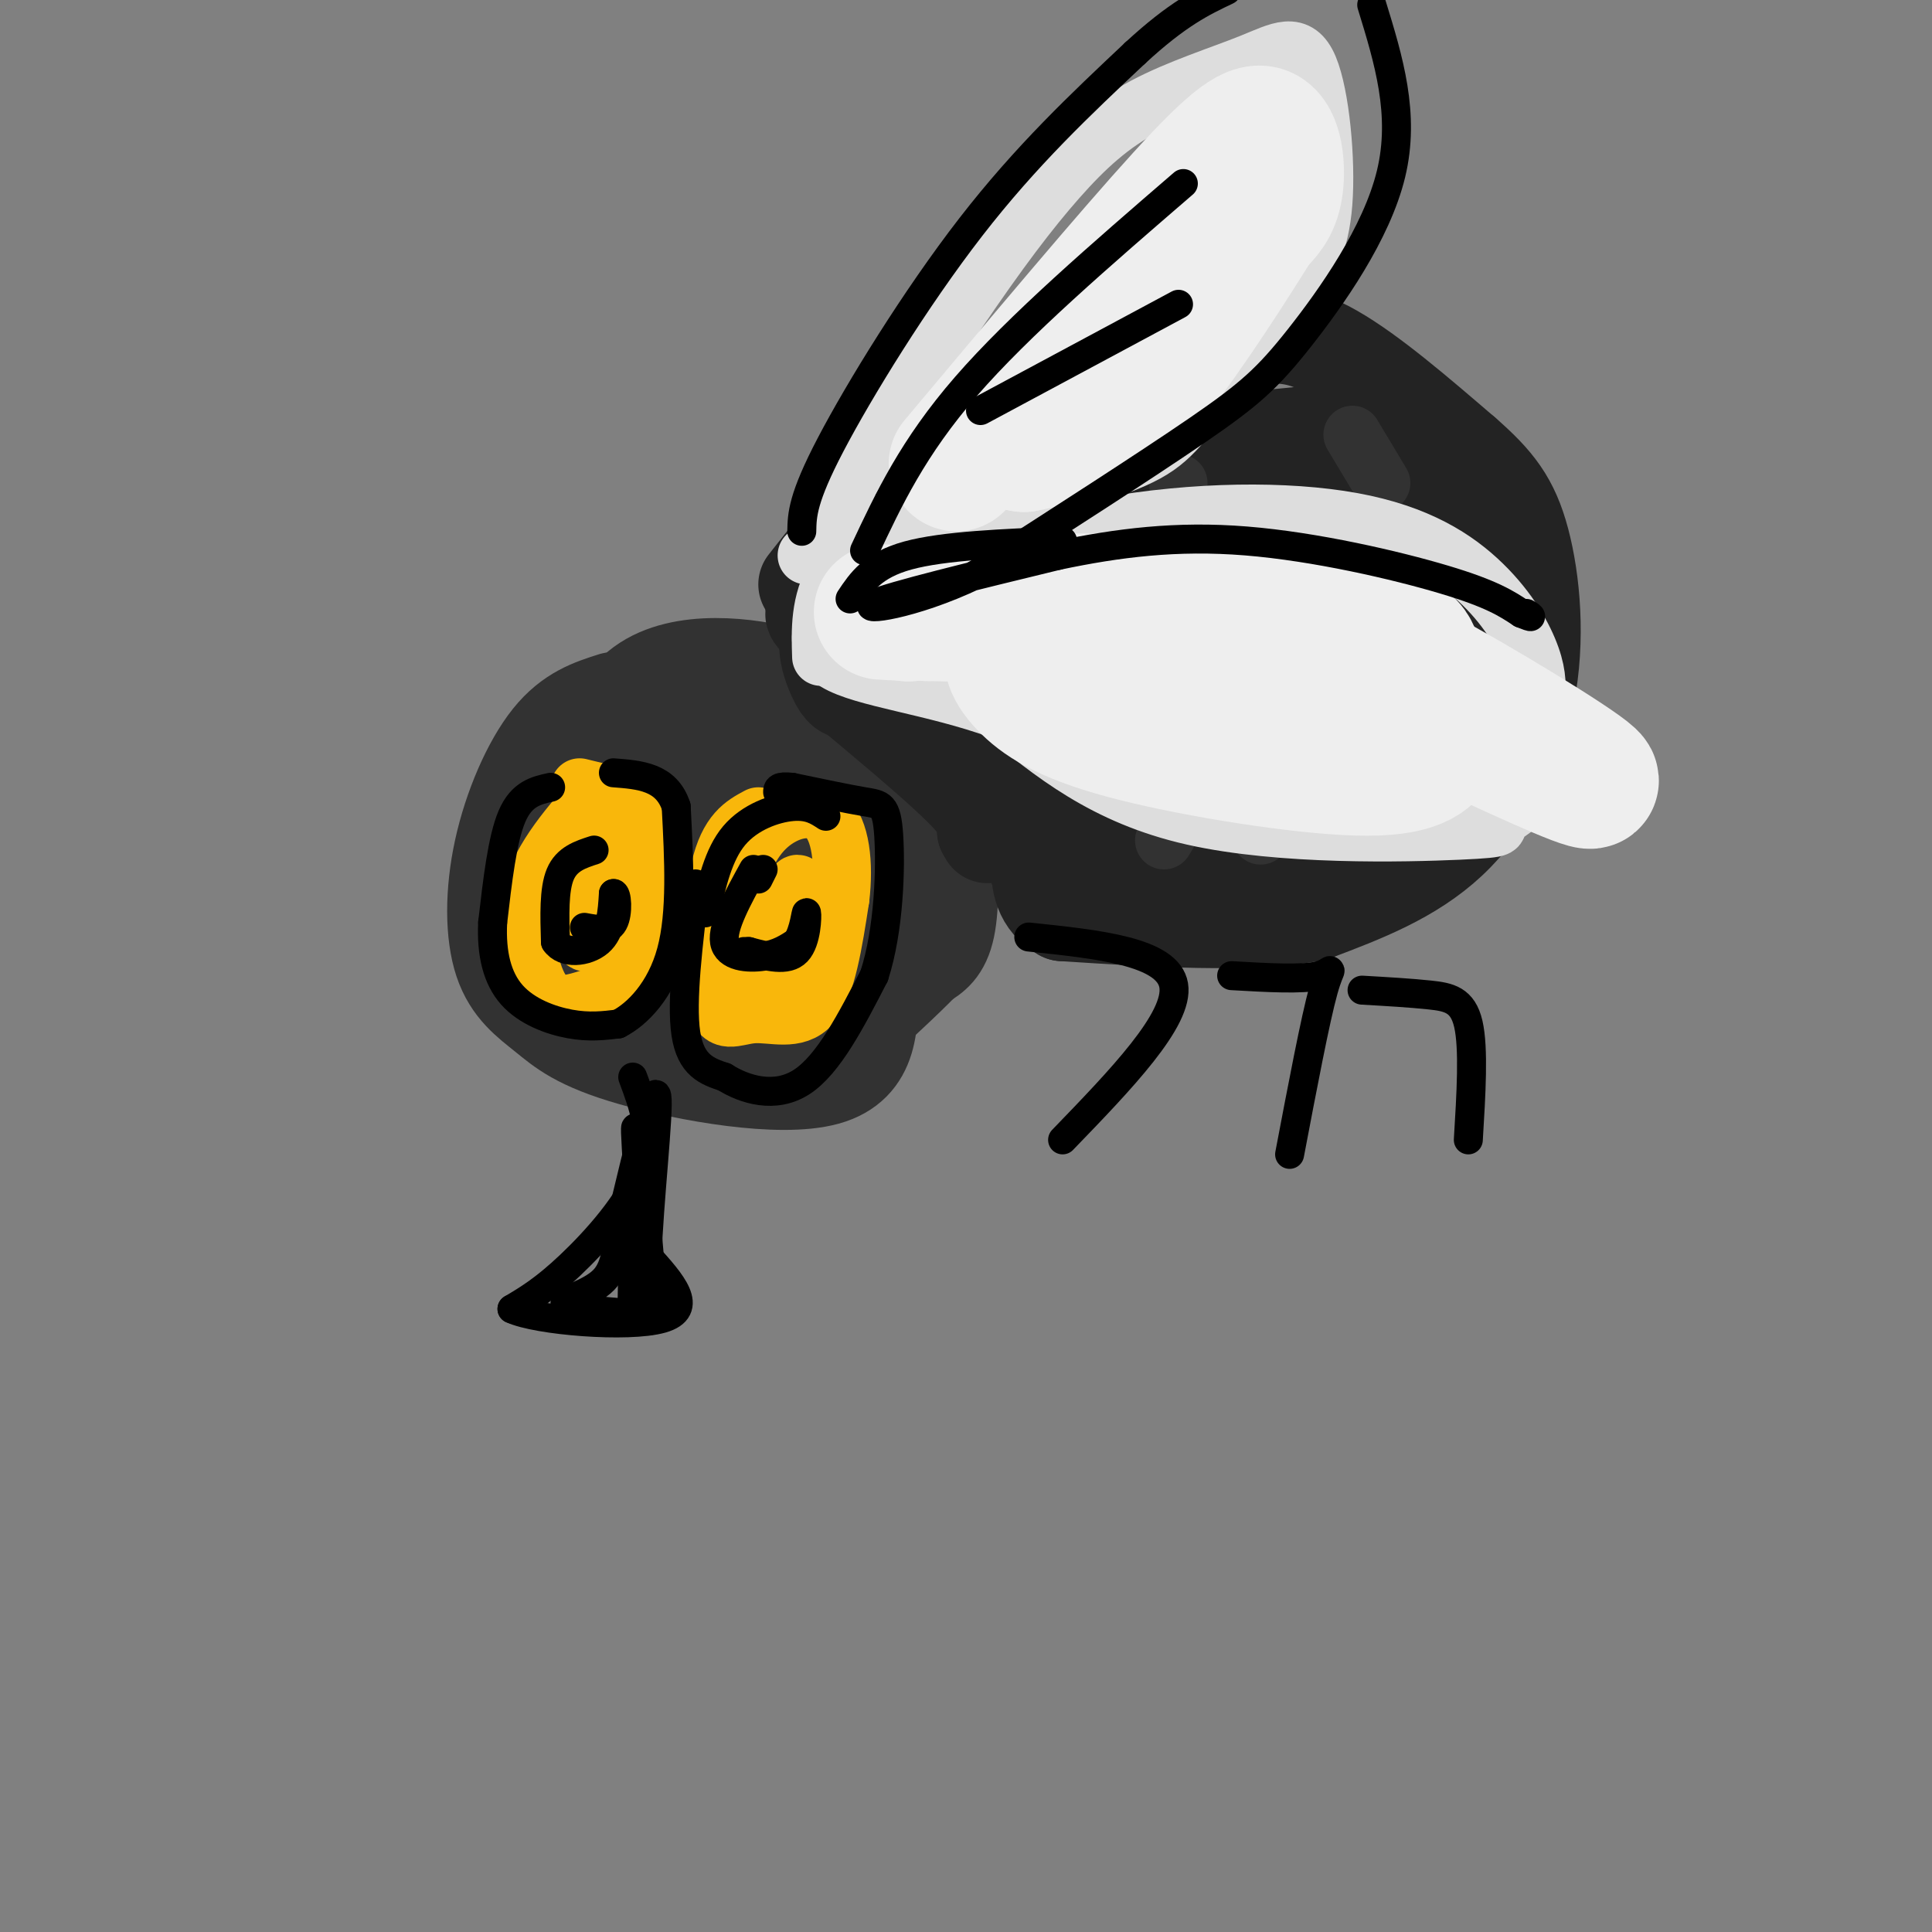 <svg viewBox='0 0 400 400' version='1.1' xmlns='http://www.w3.org/2000/svg' xmlns:xlink='http://www.w3.org/1999/xlink'><rect x="0" y="0" width="400" height="400" fill="#808080" stroke="none"/><g fill='none' stroke='rgb(50,50,50)' stroke-width='20' stroke-linecap='round' stroke-linejoin='round'><path d='M127,145c-4.418,1.400 -8.836,2.800 -13,8c-4.164,5.200 -8.075,14.200 -10,23c-1.925,8.800 -1.864,17.399 0,23c1.864,5.601 5.531,8.202 9,11c3.469,2.798 6.742,5.792 18,9c11.258,3.208 30.502,6.631 40,4c9.498,-2.631 9.249,-11.315 9,-20'/><path d='M180,203c2.192,-12.348 3.173,-33.218 2,-44c-1.173,-10.782 -4.499,-11.475 -7,-13c-2.501,-1.525 -4.175,-3.883 -12,-6c-7.825,-2.117 -21.799,-3.993 -30,2c-8.201,5.993 -10.629,19.855 -12,30c-1.371,10.145 -1.686,16.572 -2,23'/><path d='M119,195c0.561,5.090 2.963,6.315 7,7c4.037,0.685 9.709,0.829 13,1c3.291,0.171 4.200,0.368 9,-1c4.800,-1.368 13.491,-4.300 17,-12c3.509,-7.700 1.835,-20.168 2,-26c0.165,-5.832 2.168,-5.029 -3,-5c-5.168,0.029 -17.507,-0.716 -24,0c-6.493,0.716 -7.138,2.892 -9,4c-1.862,1.108 -4.939,1.149 -8,4c-3.061,2.851 -6.105,8.513 -7,13c-0.895,4.487 0.358,7.801 2,11c1.642,3.199 3.673,6.284 9,7c5.327,0.716 13.951,-0.938 20,-5c6.049,-4.062 9.525,-10.531 13,-17'/><path d='M160,176c2.206,-5.912 1.222,-12.191 1,-15c-0.222,-2.809 0.319,-2.148 -3,0c-3.319,2.148 -10.498,5.782 -15,9c-4.502,3.218 -6.327,6.020 -3,8c3.327,1.980 11.808,3.137 15,3c3.192,-0.137 1.096,-1.569 -1,-3'/><path d='M154,177c0.000,0.000 0.100,0.100 0.1,0.1'/><path d='M144,173c1.222,7.656 2.443,15.311 5,22c2.557,6.689 6.448,12.411 12,10c5.552,-2.411 12.764,-12.957 16,-24c3.236,-11.043 2.496,-22.584 1,-28c-1.496,-5.416 -3.748,-4.708 -6,-4'/><path d='M172,149c-3.362,-1.483 -8.767,-3.191 -14,0c-5.233,3.191 -10.293,11.282 -13,12c-2.707,0.718 -3.059,-5.938 1,-10c4.059,-4.062 12.530,-5.531 21,-7'/><path d='M167,144c4.818,-1.323 6.363,-1.131 10,1c3.637,2.131 9.367,6.200 13,11c3.633,4.800 5.171,10.331 6,17c0.829,6.669 0.951,14.477 0,19c-0.951,4.523 -2.976,5.762 -5,7'/><path d='M191,199c-3.667,3.833 -10.333,9.917 -17,16'/></g>
<g fill='none' stroke='rgb(35,35,35)' stroke-width='20' stroke-linecap='round' stroke-linejoin='round'><path d='M167,121c4.399,-5.584 8.797,-11.167 13,-16c4.203,-4.833 8.209,-8.914 21,-15c12.791,-6.086 34.367,-14.177 48,-18c13.633,-3.823 19.324,-3.378 27,1c7.676,4.378 17.338,12.689 27,21'/><path d='M303,94c6.668,5.817 9.839,9.858 12,18c2.161,8.142 3.313,20.384 1,32c-2.313,11.616 -8.089,22.604 -16,30c-7.911,7.396 -17.955,11.198 -28,15'/><path d='M272,189c-13.333,2.500 -32.667,1.250 -52,0'/><path d='M220,189c-8.384,-4.629 -3.343,-16.202 -3,-23c0.343,-6.798 -4.011,-8.822 -8,-13c-3.989,-4.178 -7.612,-10.509 -15,-15c-7.388,-4.491 -18.539,-7.140 -23,-9c-4.461,-1.860 -2.230,-2.930 0,-4'/><path d='M171,125c2.070,-3.893 7.245,-11.626 12,-17c4.755,-5.374 9.089,-8.389 16,-12c6.911,-3.611 16.399,-7.818 27,-11c10.601,-3.182 22.315,-5.338 21,-3c-1.315,2.338 -15.657,9.169 -30,16'/><path d='M217,98c-6.769,5.208 -8.692,10.228 -10,18c-1.308,7.772 -2.000,18.297 -1,25c1.000,6.703 3.693,9.583 9,12c5.307,2.417 13.230,4.369 20,3c6.770,-1.369 12.388,-6.060 16,-9c3.612,-2.940 5.219,-4.128 6,-9c0.781,-4.872 0.736,-13.428 0,-17c-0.736,-3.572 -2.165,-2.158 -7,2c-4.835,4.158 -13.077,11.062 -18,19c-4.923,7.938 -6.526,16.911 -7,22c-0.474,5.089 0.180,6.293 2,8c1.820,1.707 4.806,3.916 9,4c4.194,0.084 9.597,-1.958 15,-4'/><path d='M251,172c6.653,-4.272 15.785,-12.953 20,-25c4.215,-12.047 3.512,-27.460 3,-35c-0.512,-7.540 -0.833,-7.205 -4,-8c-3.167,-0.795 -9.179,-2.718 -13,-6c-3.821,-3.282 -5.452,-7.922 -18,0c-12.548,7.922 -36.014,28.406 -43,33c-6.986,4.594 2.507,-6.703 12,-18'/><path d='M208,113c6.233,-3.402 15.814,-2.907 23,-1c7.186,1.907 11.976,5.228 16,7c4.024,1.772 7.280,1.997 8,9c0.720,7.003 -1.098,20.785 0,17c1.098,-3.785 5.112,-25.136 7,-34c1.888,-8.864 1.650,-5.242 -2,-4c-3.650,1.242 -10.714,0.104 -17,0c-6.286,-0.104 -11.796,0.828 -17,3c-5.204,2.172 -10.102,5.586 -15,9'/><path d='M211,119c-3.074,2.607 -3.258,4.626 -5,8c-1.742,3.374 -5.041,8.103 1,15c6.041,6.897 21.423,15.962 27,23c5.577,7.038 1.348,12.049 -2,15c-3.348,2.951 -5.814,3.843 -7,3c-1.186,-0.843 -1.093,-3.422 -1,-6'/><path d='M224,177c1.391,-5.734 5.367,-17.070 7,-28c1.633,-10.930 0.922,-21.454 -1,-26c-1.922,-4.546 -5.054,-3.113 -6,-4c-0.946,-0.887 0.293,-4.093 1,-6c0.707,-1.907 0.883,-2.513 3,-4c2.117,-1.487 6.176,-3.853 10,-1c3.824,2.853 7.412,10.927 11,19'/><path d='M249,127c1.281,-4.001 -1.016,-23.503 -2,-31c-0.984,-7.497 -0.656,-2.989 6,-2c6.656,0.989 19.638,-1.541 28,1c8.362,2.541 12.103,10.155 14,16c1.897,5.845 1.948,9.923 2,14'/><path d='M297,125c0.691,6.075 1.420,14.263 1,20c-0.420,5.737 -1.989,9.022 -4,12c-2.011,2.978 -4.465,5.648 -11,11c-6.535,5.352 -17.153,13.386 -24,6c-6.847,-7.386 -9.924,-30.193 -13,-53'/><path d='M246,121c-3.295,-9.875 -5.032,-8.061 -7,-8c-1.968,0.061 -4.168,-1.630 -9,-2c-4.832,-0.370 -12.297,0.583 -18,2c-5.703,1.417 -9.644,3.300 -11,7c-1.356,3.700 -0.126,9.219 0,12c0.126,2.781 -0.851,2.826 5,8c5.851,5.174 18.529,15.478 24,21c5.471,5.522 3.736,6.261 2,7'/><path d='M232,168c-2.868,2.740 -11.039,6.090 -15,8c-3.961,1.910 -3.712,2.378 0,4c3.712,1.622 10.887,4.396 21,5c10.113,0.604 23.164,-0.963 31,-2c7.836,-1.037 10.456,-1.546 14,-13c3.544,-11.454 8.012,-33.854 10,-49c1.988,-15.146 1.497,-23.039 0,-27c-1.497,-3.961 -3.999,-3.989 -8,-4c-4.001,-0.011 -9.500,-0.006 -15,0'/><path d='M270,90c-12.185,1.114 -35.148,3.897 -46,6c-10.852,2.103 -9.595,3.524 -11,6c-1.405,2.476 -5.473,6.005 -9,13c-3.527,6.995 -6.513,17.454 -8,25c-1.487,7.546 -1.475,12.178 0,16c1.475,3.822 4.414,6.834 11,9c6.586,2.166 16.820,3.487 26,1c9.180,-2.487 17.306,-8.780 21,-20c3.694,-11.220 2.956,-27.367 -1,-34c-3.956,-6.633 -11.130,-3.752 -19,-1c-7.870,2.752 -16.435,5.376 -25,8'/><path d='M209,119c-8.193,2.539 -16.175,4.887 -12,7c4.175,2.113 20.509,3.992 27,8c6.491,4.008 3.140,10.145 1,13c-2.140,2.855 -3.070,2.427 -4,2'/><path d='M221,149c-2.898,-2.696 -8.144,-10.435 -12,-15c-3.856,-4.565 -6.322,-5.956 -13,-7c-6.678,-1.044 -17.567,-1.743 -22,1c-4.433,2.743 -2.409,8.926 -1,12c1.409,3.074 2.205,3.037 3,3'/><path d='M176,143c5.356,4.511 17.244,14.289 23,20c5.756,5.711 5.378,7.356 5,9'/><path d='M204,172c0.833,1.500 0.417,0.750 0,0'/><path d='M211,144c0.000,0.000 22.000,-10.000 22,-10'/><path d='M233,134c0.000,0.000 0.100,0.100 0.1,0.1'/></g>
<g fill='none' stroke='rgb(50,50,50)' stroke-width='12' stroke-linecap='round' stroke-linejoin='round'><path d='M217,109c0.000,0.000 1.000,31.000 1,31'/><path d='M244,100c0.000,0.000 0.000,11.000 0,11'/><path d='M279,119c0.000,0.000 0.000,16.000 0,16'/><path d='M250,159c0.000,0.000 -9.000,15.000 -9,15'/><path d='M192,109c0.000,0.000 -2.000,11.000 -2,11'/><path d='M241,126c0.000,0.000 2.000,10.000 2,10'/><path d='M280,90c0.000,0.000 6.000,10.000 6,10'/><path d='M295,133c0.000,0.000 -4.000,11.000 -4,11'/><path d='M263,165c0.000,0.000 -2.000,8.000 -2,8'/></g>
<g fill='none' stroke='rgb(249,183,11)' stroke-width='12' stroke-linecap='round' stroke-linejoin='round'><path d='M124,164c-5.938,6.692 -11.876,13.384 -14,21c-2.124,7.616 -0.435,16.155 2,20c2.435,3.845 5.617,2.997 9,2c3.383,-0.997 6.967,-2.142 9,-8c2.033,-5.858 2.517,-16.429 3,-27'/><path d='M133,172c-0.289,-5.667 -2.511,-6.333 -5,-7c-2.489,-0.667 -5.244,-1.333 -8,-2'/><path d='M157,169c-3.112,1.663 -6.223,3.327 -8,11c-1.777,7.673 -2.219,21.356 -1,27c1.219,5.644 4.097,3.250 8,3c3.903,-0.250 8.829,1.643 12,-2c3.171,-3.643 4.585,-12.821 6,-22'/><path d='M174,186c0.872,-7.209 0.051,-14.233 -3,-17c-3.051,-2.767 -8.331,-1.277 -12,2c-3.669,3.277 -5.726,8.342 -7,14c-1.274,5.658 -1.766,11.908 0,15c1.766,3.092 5.790,3.026 8,2c2.210,-1.026 2.605,-3.013 3,-5'/><path d='M163,197c1.369,-4.893 3.292,-14.625 2,-14c-1.292,0.625 -5.798,11.607 -7,14c-1.202,2.393 0.899,-3.804 3,-10'/><path d='M123,176c-1.923,8.780 -3.845,17.560 -2,19c1.845,1.440 7.458,-4.458 10,-10c2.542,-5.542 2.012,-10.726 1,-13c-1.012,-2.274 -2.506,-1.637 -4,-1'/></g>
<g fill='none' stroke='rgb(221,221,221)' stroke-width='12' stroke-linecap='round' stroke-linejoin='round'><path d='M171,116c-1.453,-0.863 -2.907,-1.727 2,-11c4.907,-9.273 16.174,-26.957 25,-40c8.826,-13.043 15.210,-21.446 21,-28c5.790,-6.554 10.985,-11.259 18,-15c7.015,-3.741 15.849,-6.518 22,-9c6.151,-2.482 9.617,-4.668 12,1c2.383,5.668 3.681,19.191 3,28c-0.681,8.809 -3.340,12.905 -6,17'/><path d='M268,59c-5.202,7.940 -15.208,19.292 -21,26c-5.792,6.708 -7.369,8.774 -20,13c-12.631,4.226 -36.315,10.613 -60,17'/><path d='M176,125c17.365,-6.360 34.730,-12.721 53,-16c18.270,-3.279 37.443,-3.477 51,-1c13.557,2.477 21.496,7.628 27,13c5.504,5.372 8.573,10.963 10,15c1.427,4.037 1.214,6.518 1,9'/><path d='M318,145c0.711,4.784 1.989,12.243 0,17c-1.989,4.757 -7.244,6.811 -8,8c-0.756,1.189 2.989,1.512 -8,2c-10.989,0.488 -36.711,1.139 -55,-3c-18.289,-4.139 -29.144,-13.070 -40,-22'/><path d='M207,147c-13.821,-5.012 -28.375,-6.542 -34,-10c-5.625,-3.458 -2.321,-8.845 1,-14c3.321,-5.155 6.661,-10.077 10,-15'/><path d='M184,108c-0.756,-0.644 -7.644,5.244 -11,11c-3.356,5.756 -3.178,11.378 -3,17'/></g>
<g fill='none' stroke='rgb(238,238,238)' stroke-width='28' stroke-linecap='round' stroke-linejoin='round'><path d='M198,96c18.024,-21.488 36.048,-42.976 47,-55c10.952,-12.024 14.833,-14.583 17,-13c2.167,1.583 2.619,7.310 2,11c-0.619,3.690 -2.310,5.345 -4,7'/><path d='M260,46c-4.619,7.417 -14.167,22.458 -21,31c-6.833,8.542 -10.952,10.583 -15,12c-4.048,1.417 -8.024,2.208 -12,3'/><path d='M212,92c-2.267,-0.111 -1.933,-1.889 1,-5c2.933,-3.111 8.467,-7.556 14,-12'/><path d='M198,125c13.578,-0.489 27.156,-0.978 40,0c12.844,0.978 24.956,3.422 34,6c9.044,2.578 15.022,5.289 21,8'/><path d='M293,139c12.378,6.578 32.822,19.022 36,22c3.178,2.978 -10.911,-3.511 -25,-10'/><path d='M304,151c-8.690,-0.536 -17.917,3.125 -32,0c-14.083,-3.125 -33.024,-13.036 -44,-17c-10.976,-3.964 -13.988,-1.982 -17,0'/><path d='M211,134c-2.832,1.333 -1.414,4.667 2,8c3.414,3.333 8.822,6.667 22,10c13.178,3.333 34.125,6.667 46,7c11.875,0.333 14.679,-2.333 16,-5c1.321,-2.667 1.161,-5.333 1,-8'/><path d='M298,146c-0.964,-2.893 -3.875,-6.125 -5,-9c-1.125,-2.875 -0.464,-5.393 -17,-7c-16.536,-1.607 -50.268,-2.304 -84,-3'/><path d='M192,127c-14.667,-0.500 -9.333,-0.250 -4,0'/><path d='M188,127c0.000,0.000 0.100,0.100 0.1,0.1'/></g>
<g fill='none' stroke='rgb(0,0,0)' stroke-width='6' stroke-linecap='round' stroke-linejoin='round'><path d='M123,176c-2.833,0.917 -5.667,1.833 -7,5c-1.333,3.167 -1.167,8.583 -1,14'/><path d='M115,195c1.711,2.622 6.489,2.178 9,0c2.511,-2.178 2.756,-6.089 3,-10'/><path d='M127,185c0.733,-0.267 1.067,4.067 0,6c-1.067,1.933 -3.533,1.467 -6,1'/><path d='M156,180c-3.267,5.933 -6.533,11.867 -6,15c0.533,3.133 4.867,3.467 8,3c3.133,-0.467 5.067,-1.733 7,-3'/><path d='M165,195c1.536,-2.298 1.875,-6.542 2,-6c0.125,0.542 0.036,5.869 -2,8c-2.036,2.131 -6.018,1.065 -10,0'/><path d='M155,197c-1.667,0.000 -0.833,0.000 0,0'/><path d='M114,163c-3.000,0.667 -6.000,1.333 -8,6c-2.000,4.667 -3.000,13.333 -4,22'/><path d='M102,191c-0.310,6.440 0.917,11.542 4,15c3.083,3.458 8.024,5.274 12,6c3.976,0.726 6.988,0.363 10,0'/><path d='M128,212c3.956,-2.000 8.844,-7.000 11,-15c2.156,-8.000 1.578,-19.000 1,-30'/><path d='M140,167c-2.000,-6.167 -7.500,-6.583 -13,-7'/><path d='M144,183c-1.500,12.167 -3.000,24.333 -2,31c1.000,6.667 4.500,7.833 8,9'/><path d='M150,223c4.133,2.600 10.467,4.600 16,1c5.533,-3.600 10.267,-12.800 15,-22'/><path d='M181,202c3.119,-9.583 3.417,-22.542 3,-29c-0.417,-6.458 -1.548,-6.417 -5,-7c-3.452,-0.583 -9.226,-1.792 -15,-3'/><path d='M164,163c-3.000,-0.333 -3.000,0.333 -3,1'/><path d='M131,223c2.244,6.000 4.489,12.000 2,19c-2.489,7.000 -9.711,15.000 -15,20c-5.289,5.000 -8.644,7.000 -12,9'/><path d='M106,271c5.156,2.422 24.044,3.978 31,2c6.956,-1.978 1.978,-7.489 -3,-13'/><path d='M134,260c0.289,-10.422 2.511,-29.978 2,-33c-0.511,-3.022 -3.756,10.489 -7,24'/><path d='M129,251c-1.345,6.607 -1.208,11.125 -4,14c-2.792,2.875 -8.512,4.107 -8,5c0.512,0.893 7.256,1.446 14,2'/><path d='M131,272c3.250,1.381 4.375,3.833 4,-4c-0.375,-7.833 -2.250,-25.952 -3,-32c-0.750,-6.048 -0.375,-0.024 0,6'/><path d='M132,242c-0.222,6.933 -0.778,21.267 -1,26c-0.222,4.733 -0.111,-0.133 0,-5'/><path d='M146,189c1.356,-6.044 2.711,-12.089 6,-16c3.289,-3.911 8.511,-5.689 12,-6c3.489,-0.311 5.244,0.844 7,2'/><path d='M213,194c14.417,1.500 28.833,3.000 30,10c1.167,7.000 -10.917,19.500 -23,32'/><path d='M255,202c7.333,0.422 14.667,0.844 18,0c3.333,-0.844 2.667,-2.956 1,3c-1.667,5.956 -4.333,19.978 -7,34'/><path d='M282,205c5.022,0.289 10.044,0.578 14,1c3.956,0.422 6.844,0.978 8,6c1.156,5.022 0.578,14.511 0,24'/><path d='M166,110c0.067,-3.400 0.133,-6.800 6,-18c5.867,-11.200 17.533,-30.200 29,-45c11.467,-14.800 22.733,-25.400 34,-36'/><path d='M235,11c8.833,-8.167 13.917,-10.583 19,-13'/><path d='M284,1c3.488,11.333 6.976,22.667 4,35c-2.976,12.333 -12.417,25.667 -19,34c-6.583,8.333 -10.310,11.667 -21,19c-10.690,7.333 -28.345,18.667 -46,30'/><path d='M202,119c-13.511,6.444 -24.289,7.556 -21,6c3.289,-1.556 20.644,-5.778 38,-10'/><path d='M219,115c12.452,-2.619 24.583,-4.167 39,-3c14.417,1.167 31.119,5.048 41,8c9.881,2.952 12.940,4.976 16,7'/><path d='M315,127c2.833,1.167 1.917,0.583 1,0'/><path d='M220,112c-12.333,0.500 -24.667,1.000 -32,3c-7.333,2.000 -9.667,5.500 -12,9'/><path d='M158,180c0.000,0.000 -1.000,2.000 -1,2'/><path d='M179,114c5.000,-10.667 10.000,-21.333 21,-34c11.000,-12.667 28.000,-27.333 45,-42'/><path d='M244,63c0.000,0.000 -41.000,22.000 -41,22'/></g>
</svg>